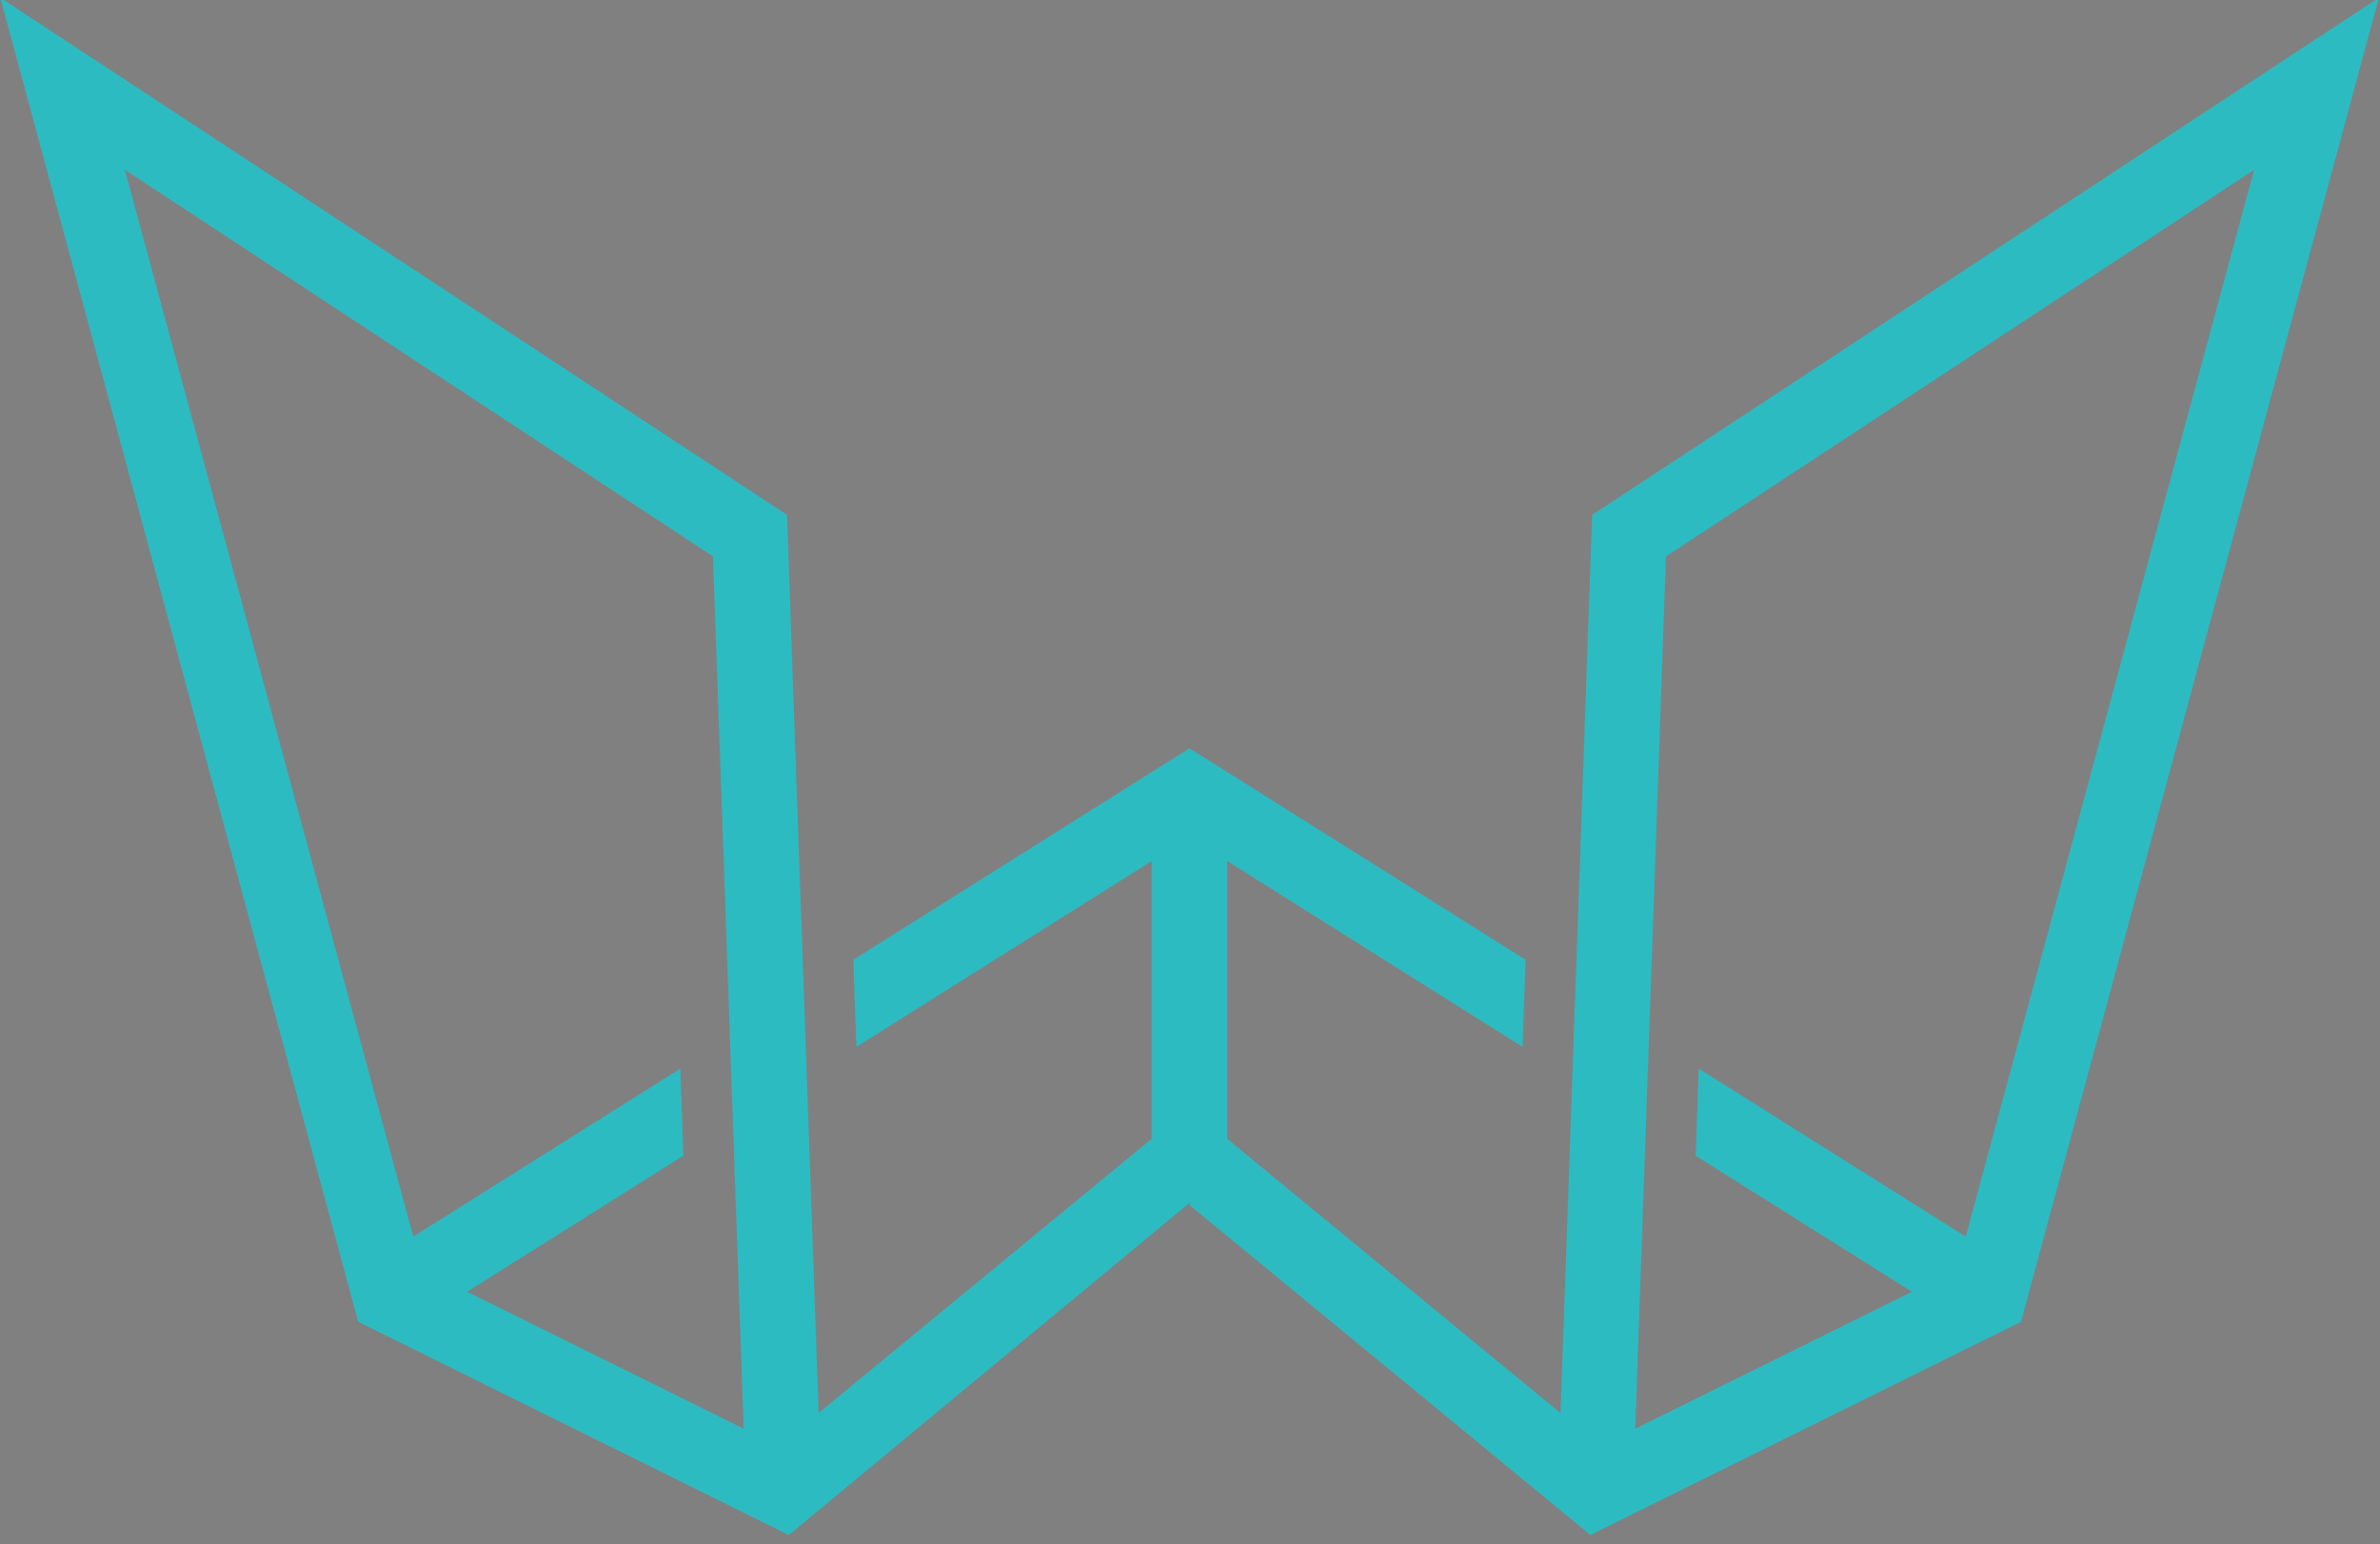 <?xml version="1.0" encoding="UTF-8" standalone="no"?>
<!-- Created with Inkscape (http://www.inkscape.org/) -->
<svg xmlns:rdf="http://www.w3.org/1999/02/22-rdf-syntax-ns#" xmlns="http://www.w3.org/2000/svg" height="46.826mm" width="72.168mm" version="1.1" xmlns:cc="http://creativecommons.org/ns#" xmlns:dc="http://purl.org/dc/elements/1.1/" viewBox="0 0 72.168 46.826">
 <rect x="0" y="0" width="72.168" height="46.826" fill="#808080" stroke="none"/>
 <defs>
  <clipPath id="clipPath871" clipPathUnits="userSpaceOnUse">
   <rect transform="scale(1,-1)" ry=".439" height="132.74" width="204.57" y="-296.09" x="24.775" stroke-width=".75" fill="#000080"/>
  </clipPath>
 </defs>
 <g transform="translate(76.609 -97.377)">
  <g clip-path="url(#clipPath871)" transform="matrix(.353 0 0 -.353 -85.349 201.83)">
   <g transform="scale(.1)">
    <path d="m3251.8 615.78 72.5-144.83-207.5-470.95h-567.67l-207.57 470.95 72.57 144.83h837.67" fill-rule="evenodd"/>
    <path d="m1889.9 1849.3-237.66-117.7 26.41 749.43 505.22 332.13-247.72-916.52-229.36 144.32-2.63-74.81zm-1241.1 0 185.76 116.89-2.625 74.79-229.39-144.34-247.73 916.52 505.23-332.13 26.406-749.43zm939.14-104.19-286.16 235.54v238.65l253.67-159.61 2.63 74.79-288.74 181.68-288.72-181.66 2.633-74.79 253.63 159.59v-238.6l-286.07-235.5-27.18 771.5-675.8 444.3 307.44-1137.5 369.88-183.2 344.33 285.5v-2.08l344.27-283.38 369.87 183.15 307.44 1137.5-675.8-444.27-27.18-771.54" fill="#2dbbc2"/>
    <path d="m3008.1 180.53-67.1-33.21l7.45 211.5 142.59 93.731-69.91-258.65-64.73 40.723-0.74-21.109zm-350.25 0 52.43 32.989-0.74 21.109-64.75-40.731-69.91 258.65 142.59-93.731 7.45-211.5zm265.05-29.402-80.77 66.473v67.347l71.6-45.051 0.74 21.122-81.5 51.269-81.48-51.269 0.74-21.11 71.58 45.039v-67.347l-80.76-66.473-7.66 217.74-190.74 125.39 86.77-321.04 104.4-51.688 97.15 80.559v-0.578l97.16-79.981 104.4 51.688 86.76 321.04-190.73-125.39-7.66-217.74" fill="#fff"/>
    <g fill="#231f20">
     <path d="m131.04 1222.5c-0.644-1.92-1.84-3.37-3.601-4.32-1.758-0.96-3.762-1.44-6-1.44-2.079 0-4.04 0.43-5.879 1.32-1.844 0.88-3.004 2.35-3.485 4.44l-22.797 84.72-22.805-84.72c-0.473-1.92-1.594-3.37-3.359-4.32-1.758-0.96-3.758-1.44-6-1.44-2.234 0-4.238 0.43-5.996 1.32-1.762 0.88-2.957 2.35-3.598 4.44l-47.29 162.7c-0.156 0.5-0.234 1.1-0.234 1.9 0 1.91 0.957 3.48 2.875 4.68 1.926 1.2 4.004 1.8 6.242 1.8 1.438 0 2.762-0.36 3.961-1.08 1.195-0.72 1.957-1.73 2.277-3.01l41.523-147.35 23.996 89.52c0.48 2.07 1.523 3.52 3.125 4.32s3.359 1.2 5.277 1.2c1.918 0 3.598-0.4 5.039-1.2s2.481-2.25 3.121-4.32l24-89.52 41.523 147.35c0.316 1.28 1.082 2.29 2.277 3.01 1.2 0.72 2.52 1.08 3.961 1.08 2.239 0 4.317-0.6 6.235-1.8 1.925-1.2 2.882-2.77 2.882-4.68 0-0.81-0.078-1.43-0.234-1.92l-47.04-162.7"/>
     <path d="m377.04 1387.8c0 2.08 0.801 3.57 2.399 4.45 1.601 0.88 3.441 1.32 5.515 1.32 1.926 0 3.723-0.44 5.403-1.32 1.679-0.88 2.523-2.37 2.523-4.45v-163.43c0-2.08-0.844-3.65-2.523-4.68-1.68-1.05-3.477-1.56-5.403-1.56-2.074 0-3.914 0.51-5.515 1.56-1.598 1.03-2.399 2.6-2.399 4.68v163.43"/>
     <path d="m620.39 1379v-67.2h32.636c10.719 0 19.407 2.6 26.039 7.8 6.641 5.2 9.961 13.88 9.961 26.04 0 12-3.32 20.55-9.961 25.68-6.632 5.12-15.32 7.68-26.039 7.68zm-15.844 8.87c0 3.53 2 5.44 6 5.77h42.48c7.039 0 13.684-0.77 19.922-2.28 6.239-1.52 11.719-4.12 16.438-7.8 4.718-3.68 8.48-8.57 11.281-14.64 2.801-6.09 4.199-13.61 4.199-22.56 0-7.53-0.957-13.96-2.879-19.33-1.922-5.36-4.562-9.92-7.922-13.68-3.363-3.76-7.32-6.68-11.878-8.76-4.559-2.08-9.477-3.59-14.762-4.56l36.965-71.03c0.636-0.8 0.957-1.84 0.957-3.13 0-2.07-0.957-3.95-2.875-5.63-1.926-1.68-4.004-2.52-6.246-2.52-1.918 0-3.555 0.92-4.918 2.75-1.364 1.85-2.52 3.73-3.481 5.65l-36.961 72h-30.476v-73.68c0-2.08-0.844-3.65-2.52-4.68-1.683-1.05-3.48-1.56-5.398-1.56-2.086 0-3.922 0.51-5.524 1.56-1.597 1.03-2.402 2.6-2.402 4.68v163.43"/>
     <path d="m922.54 1313h37.684c1.918 0 3.394-0.72 4.437-2.16 1.039-1.43 1.563-3.11 1.563-5.04 0-1.6-0.442-3.07-1.325-4.43-0.879-1.37-2.441-2.04-4.675-2.04h-37.684v-66.49h76.805c1.912 0 3.402-0.76 4.432-2.27 1.04-1.52 1.57-3.24 1.57-5.17 0-1.75-0.44-3.39-1.33-4.92-0.88-1.51-2.44-2.27-4.672-2.27h-85.442c-1.761 0-3.402 0.51-4.922 1.56-1.519 1.03-2.281 2.6-2.281 4.68v163.19c0 2.09 0.762 3.6 2.281 4.57 1.52 0.96 3.161 1.44 4.922 1.44h85.442c2.232 0 3.792-0.73 4.672-2.16 0.89-1.44 1.33-3.04 1.33-4.8 0-2.09-0.53-3.88-1.57-5.41-1.03-1.51-2.52-2.27-4.432-2.27h-76.805v-66.01"/>
     <path d="m1203.8 1387.6c0 2.09 0.76 3.6 2.28 4.57 1.52 0.96 3.16 1.44 4.92 1.44h84.96c2.08 0 3.6-0.73 4.56-2.16 0.96-1.44 1.44-3.04 1.44-4.8 0-2.09-0.52-3.88-1.56-5.41-1.04-1.51-2.52-2.27-4.44-2.27h-76.32v-66.01h37.92c1.76 0 3.16-0.72 4.2-2.16 1.04-1.43 1.56-3.11 1.56-5.04 0-1.6-0.44-3.07-1.32-4.43-0.88-1.37-2.36-2.04-4.44-2.04h-37.92v-75.12c0-2.09-0.84-3.6-2.52-4.57-1.68-0.96-3.48-1.43-5.4-1.43-2.08 0-3.92 0.47-5.52 1.43-1.6 0.97-2.4 2.48-2.4 4.57v163.43"/>
     <path d="m1513.4 1379v-67.2h32.64c10.72 0 19.4 2.6 26.04 7.8 6.65 5.2 9.97 13.88 9.97 26.04 0 12-3.32 20.55-9.97 25.68-6.64 5.12-15.32 7.68-26.04 7.68zm-15.84 8.87c0 3.53 2.01 5.44 6 5.77h42.48c7.04 0 13.68-0.77 19.92-2.28 6.24-1.52 11.73-4.12 16.45-7.8 4.71-3.68 8.47-8.57 11.28-14.64 2.8-6.09 4.2-13.61 4.2-22.56 0-7.53-0.96-13.96-2.89-19.33-1.92-5.36-4.56-9.92-7.92-13.68-3.35-3.76-7.32-6.68-11.88-8.76s-9.47-3.59-14.76-4.56l36.97-71.03c0.63-0.8 0.95-1.84 0.95-3.13 0-2.07-0.95-3.95-2.88-5.63-1.92-1.68-4-2.52-6.24-2.52-1.92 0-3.56 0.92-4.92 2.75-1.36 1.85-2.52 3.73-3.48 5.65l-36.96 72h-30.48v-73.68c0-2.08-0.84-3.65-2.52-4.68-1.68-1.05-3.47-1.56-5.4-1.56-2.08 0-3.91 0.51-5.51 1.56-1.61 1.03-2.41 2.6-2.41 4.68v163.43"/>
     <path d="m1875.3 1272.9-29.04 96.73-29.27-96.73zm-79.68-54.71c-2.08 0-4.12 0.6-6.12 1.79-2 1.2-3 2.84-3 4.92 0 0.81 0.08 1.36 0.24 1.68l50.16 162.96c0.63 1.93 1.84 3.32 3.6 4.2s3.68 1.33 5.76 1.33c2.24 0 4.24-0.49 6-1.44 1.76-0.96 2.96-2.33 3.6-4.09l49.93-162.96c0-0.32 0.03-0.55 0.11-0.72 0.08-0.15 0.12-0.4 0.12-0.71 0-1.93-1.04-3.57-3.12-4.92-2.08-1.36-4.23-2.04-6.48-2.04-3.04 0-5.04 1.35-6 4.08l-11.04 36.96h-66.48l-11.04-36.96c-0.32-1.45-1.07-2.48-2.28-3.13-1.2-0.63-2.52-0.95-3.96-0.95"/>
     <path d="m2172.7 1283.9c-1.77-3.36-3.93-5.04-6.48-5.04-2.41 0-4.48 1.68-6.24 5.04l-39.6 76.07v-135.59c0-2.08-0.84-3.65-2.52-4.68-1.68-1.05-3.48-1.56-5.4-1.56-2.08 0-3.92 0.51-5.53 1.56-1.59 1.03-2.39 2.6-2.39 4.68v161.52c0 2.88 0.8 4.87 2.39 6 1.61 1.12 3.45 1.68 5.53 1.68 2.88 0 5.32-1.08 7.31-3.25 2-2.16 3.81-4.75 5.4-7.79l41.29-79.69 41.28 79.69c1.6 3.04 3.4 5.63 5.4 7.79 1.99 2.17 4.43 3.25 7.31 3.25 2.25 0 4.13-0.56 5.65-1.68 1.51-1.13 2.28-3.12 2.28-6v-161.52c0-2.08-0.81-3.65-2.41-4.68-1.59-1.05-3.44-1.56-5.52-1.56-1.91 0-3.72 0.51-5.4 1.56-1.68 1.03-2.52 2.6-2.52 4.68v134.88l-39.83-75.36"/>
     <path d="m2455.9 1313h37.68c1.92 0 3.41-0.72 4.44-2.16 1.05-1.43 1.57-3.11 1.57-5.04 0-1.6-0.44-3.07-1.33-4.43-0.88-1.37-2.43-2.04-4.68-2.04h-37.68v-66.49h76.8c1.92 0 3.41-0.76 4.43-2.27 1.05-1.52 1.58-3.24 1.58-5.17 0-1.75-0.44-3.39-1.33-4.92-0.88-1.51-2.44-2.27-4.68-2.27h-85.44c-1.76 0-3.4 0.51-4.92 1.56-1.51 1.03-2.28 2.6-2.28 4.68v163.19c0 2.09 0.77 3.6 2.28 4.57 1.52 0.96 3.16 1.44 4.92 1.44h85.44c2.24 0 3.8-0.73 4.68-2.16 0.89-1.44 1.33-3.04 1.33-4.8 0-2.09-0.53-3.88-1.58-5.41-1.02-1.51-2.51-2.27-4.43-2.27h-76.8v-66.01"/>
    </g>
   </g>
  </g>
 </g>
</svg>
